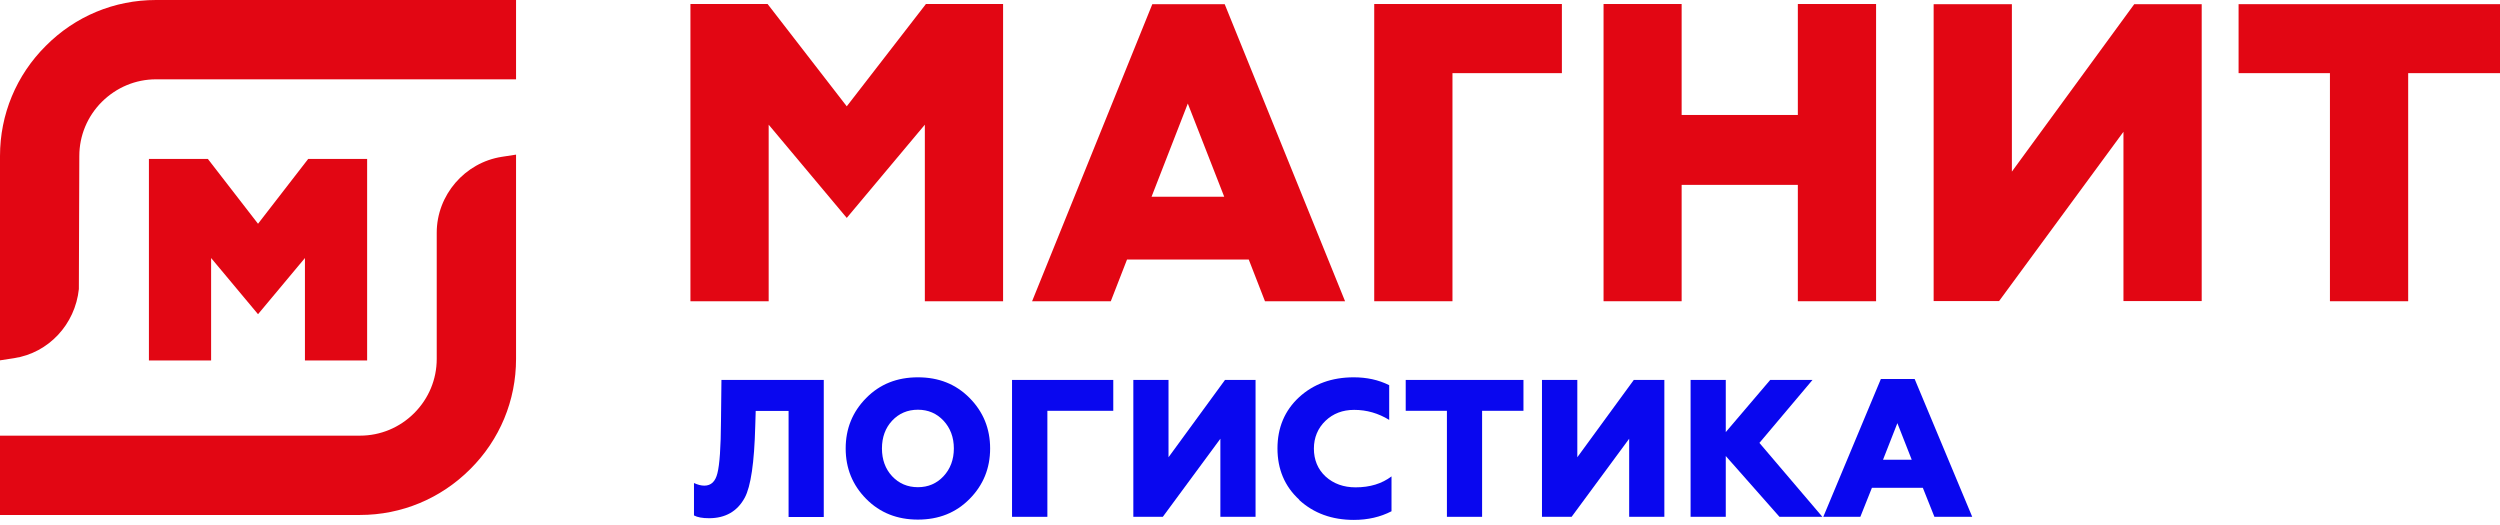 <?xml version="1.0" encoding="UTF-8"?> <svg xmlns="http://www.w3.org/2000/svg" width="162" height="34" viewBox="0 0 162 34" fill="none"><g clip-path="url(#clip0_2_2)"><path d="M89.05 19.52V0.26H101.21V4.74H94.12V19.52H89.05Z" fill="#E20613"></path><path d="M116.5 19.52V11.98H108.97V19.52H103.91V0.26H108.97V7.45H116.5V0.26H121.57V19.52H116.5Z" fill="#E20613"></path><path d="M145.06 0.27V4.74H150.98V19.52H156.05V4.74H162V0.27H145.06Z" fill="#E20613"></path><path d="M137.6 19.51V8.54L129.54 19.51H125.3V0.27H130.37V11.12L138.3 0.27H142.67V19.51H137.6Z" fill="#E20613"></path><path d="M59.93 19.52V8.08L54.87 14.12L49.81 8.08V19.52H44.74V0.26H49.74L54.87 6.89L60 0.26H65V19.52H59.93Z" fill="#E20613"></path><path d="M74.62 12.75H79.33L76.97 6.71L74.62 12.75ZM81.97 19.52L80.92 16.82H73.03L71.98 19.52H66.88L74.67 0.27H79.36L87.16 19.52H81.98H81.97Z" fill="#E20613"></path><path d="M0 10.11C0 7.42 1.05 4.88 2.97 2.97C4.88 1.05 7.41 0 10.11 0H33.44V5.14H10.11C8.79 5.14 7.55 5.66 6.6 6.6C5.66 7.54 5.14 8.79 5.14 10.11L5.11 18.73C4.87 21.02 3.15 22.87 0.91 23.21L0 23.35L0 10.11Z" fill="#E20613"></path><path d="M0 33.37V28.23H23.33C24.65 28.23 25.9 27.71 26.84 26.77C27.78 25.83 28.3 24.58 28.3 23.26V15.08C28.3 12.64 30.12 10.53 32.53 10.16L33.44 10.02V23.26C33.44 25.95 32.39 28.49 30.47 30.4C28.56 32.31 26.02 33.37 23.33 33.37H0Z" fill="#E20613"></path><path d="M19.76 23.36V16.72L16.72 20.36L13.68 16.72V23.36H9.65V10.3H13.47L16.72 14.5L19.97 10.3H23.79V23.36H19.76Z" fill="#E20613"></path><path d="M44.97 33.39V31.3C45.21 31.41 45.43 31.47 45.64 31.47C46.08 31.47 46.36 31.2 46.49 30.66C46.63 30.11 46.71 29 46.72 27.3L46.75 24.62H53.38V33.5H51.1V26.63H48.97L48.94 27.61C48.88 29.98 48.65 31.53 48.26 32.25C47.78 33.14 47 33.58 45.95 33.58C45.51 33.58 45.19 33.52 44.97 33.4" fill="#0907EF"></path><path d="M59.48 33.67C58.14 33.67 57.02 33.23 56.13 32.33C55.24 31.43 54.8 30.34 54.8 29.06C54.8 27.78 55.24 26.69 56.13 25.79C57.02 24.89 58.13 24.45 59.48 24.45C60.83 24.45 61.94 24.89 62.83 25.79C63.72 26.69 64.16 27.78 64.16 29.06C64.16 30.34 63.72 31.43 62.83 32.33C61.94 33.23 60.83 33.67 59.48 33.67ZM59.48 31.57C60.15 31.57 60.7 31.33 61.14 30.86C61.58 30.39 61.81 29.78 61.81 29.06C61.81 28.34 61.58 27.73 61.14 27.26C60.7 26.79 60.15 26.55 59.48 26.55C58.81 26.55 58.25 26.79 57.81 27.26C57.37 27.73 57.15 28.34 57.15 29.06C57.15 29.78 57.37 30.39 57.81 30.86C58.25 31.33 58.81 31.57 59.48 31.57Z" fill="#0907EF"></path><path d="M65.58 33.49V24.62H72.14V26.62H67.87V33.49H65.58Z" fill="#0907EF"></path><path d="M73.44 33.49V24.62H75.72V29.63L79.38 24.62H81.36V33.49H79.08V28.43L75.35 33.49H73.44Z" fill="#0907EF"></path><path d="M84.19 32.38C83.25 31.52 82.78 30.41 82.78 29.06C82.78 27.71 83.25 26.6 84.18 25.74C85.12 24.88 86.3 24.45 87.72 24.45C88.56 24.45 89.32 24.61 90.02 24.96V27.21C89.32 26.78 88.57 26.56 87.75 26.56C87 26.56 86.38 26.8 85.89 27.27C85.4 27.74 85.14 28.35 85.14 29.07C85.14 29.79 85.39 30.41 85.9 30.88C86.42 31.35 87.07 31.58 87.84 31.58C88.78 31.58 89.55 31.34 90.17 30.87V33.13C89.45 33.5 88.64 33.69 87.73 33.69C86.31 33.69 85.13 33.26 84.19 32.4" fill="#0907EF"></path><path d="M93.76 33.49V26.62H91.09V24.62H98.72V26.62H96.04V33.49H93.76Z" fill="#0907EF"></path><path d="M99.92 33.49V24.62H102.21V29.63L105.87 24.62H107.85V33.49H105.57V28.43L101.84 33.49H99.92Z" fill="#0907EF"></path><path d="M109.55 33.49V24.62H111.83V28L114.71 24.62H117.45L114.01 28.7L118.09 33.49H115.31L111.83 29.55V33.49H109.55Z" fill="#0907EF"></path><path d="M118.15 33.49L121.88 24.56H124.07L127.8 33.49H125.35L124.6 31.61H121.3L120.55 33.49H118.14H118.15ZM122.03 29.79H123.88L122.95 27.42L122.02 29.79H122.03Z" fill="#0907EF"></path></g><defs><clipPath id="clip0_2_2"><rect width="162" height="33.67" fill="white"></rect></clipPath></defs></svg> 